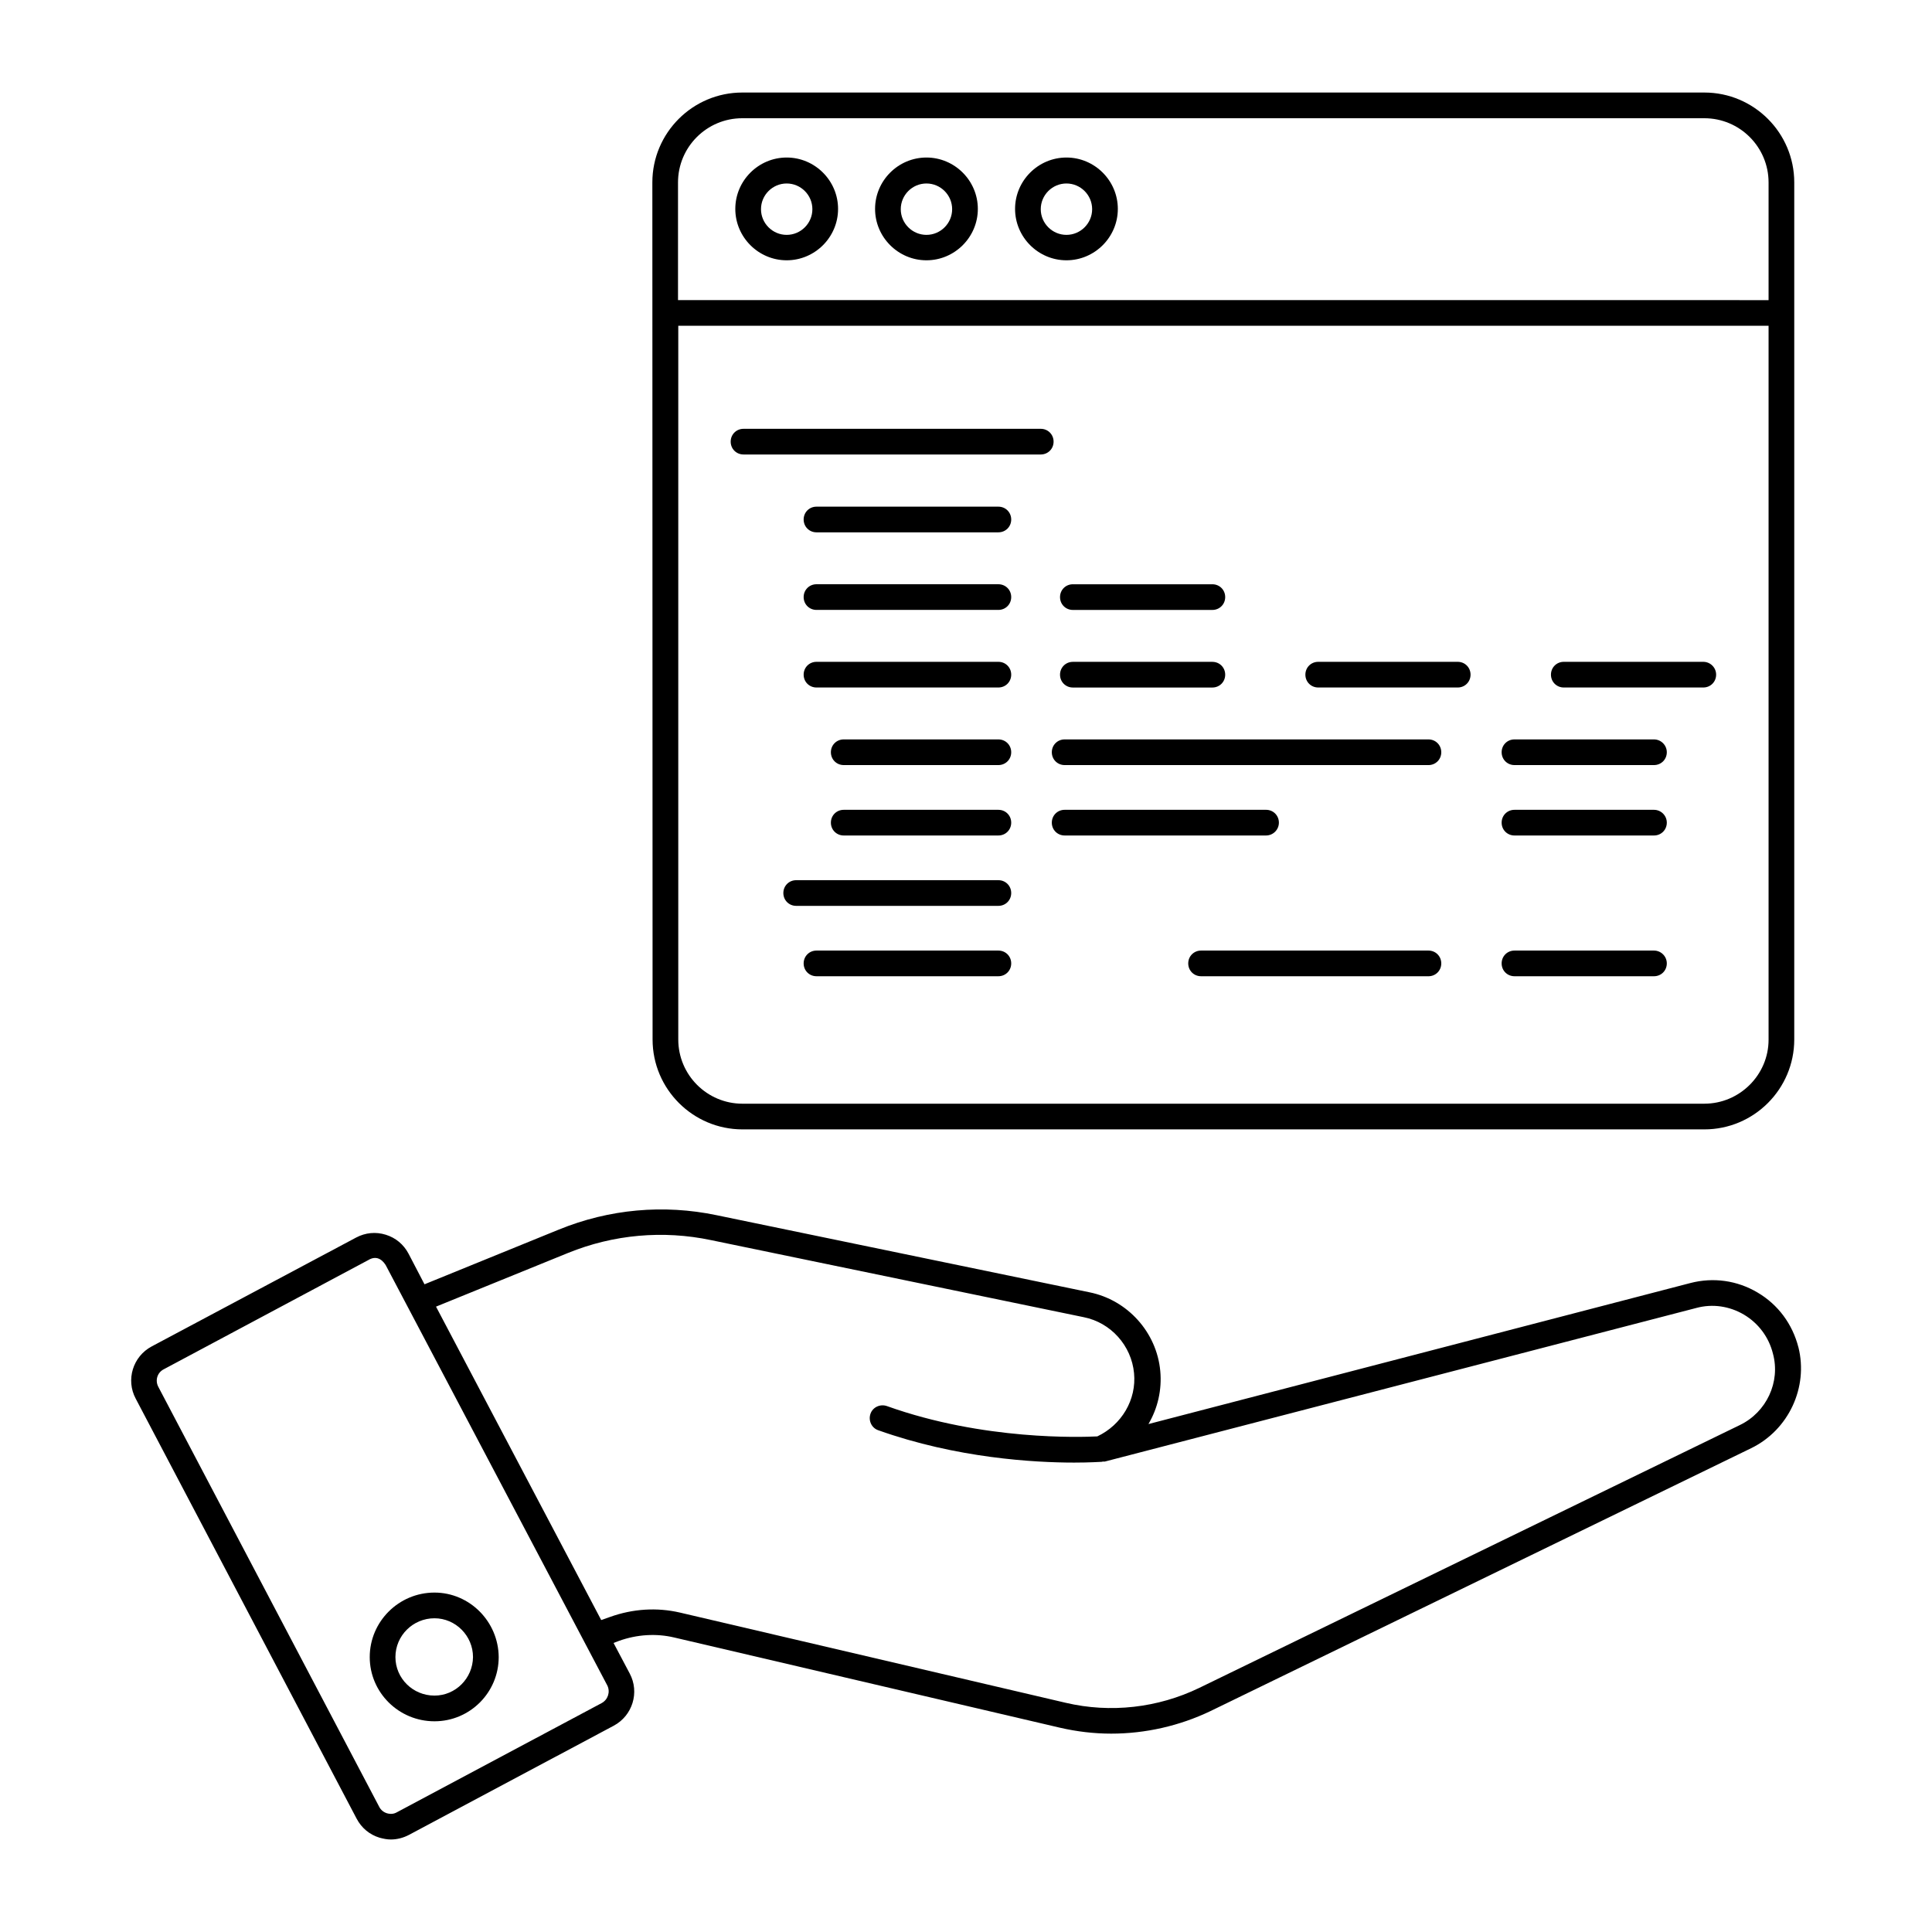 <?xml version="1.0" encoding="UTF-8"?>
<!-- Uploaded to: SVG Repo, www.svgrepo.com, Generator: SVG Repo Mixer Tools -->
<svg fill="#000000" width="800px" height="800px" version="1.1" viewBox="144 144 512 512" xmlns="http://www.w3.org/2000/svg">
 <g>
  <path d="m620.59 501.03c-1.566-6.129-5.379-11.301-10.824-14.5-5.379-3.199-11.711-4.086-17.77-2.519l-143.65 37.379c2.449-4.152 3.609-9.055 3.133-14.094-0.953-10.211-8.645-18.789-18.789-20.832l-98.789-20.426c-14.023-2.926-28.457-1.633-41.801 3.812l-35.605 14.5-4.223-8.102c-1.293-2.449-3.402-4.223-6.059-5.039-2.656-0.816-5.379-0.543-7.828 0.75l-54.203 28.867c-4.969 2.656-6.875 8.852-4.223 13.82l58.551 111.32c1.293 2.449 3.402 4.223 6.059 5.039 1.02 0.273 1.973 0.477 2.996 0.477 1.633 0 3.269-0.41 4.832-1.227l54.262-28.934c4.969-2.656 6.875-8.852 4.223-13.82l-4.289-8.102 1.43-0.543c4.766-1.703 9.871-2.043 14.707-0.887l102.19 23.898c4.426 1.02 8.988 1.566 13.547 1.566 9.055 0 18.109-2.043 26.348-5.992l143.25-69.648c9.945-4.836 15.188-16.141 12.531-26.762zm-317.13 94.297-54.262 28.934c-0.816 0.477-1.703 0.543-2.656 0.273-0.887-0.273-1.633-0.887-2.043-1.703l-58.551-111.32c-0.887-1.703-0.273-3.746 1.43-4.629l54.195-28.934c2.656-1.633 4.223 0.613 4.699 1.43l58.688 111.32c0.816 1.699 0.133 3.742-1.5 4.629zm301.61-73.668-143.25 69.648c-10.961 5.309-23.555 6.738-35.402 3.949l-102.19-23.898c-6.129-1.43-12.527-1.02-18.586 1.156l-2.316 0.816-43.777-83.059 34.996-14.23c12.051-4.902 25.191-6.059 37.855-3.402l98.789 20.426c7.215 1.43 12.664 7.559 13.344 14.844 0.68 7.012-3.269 13.684-9.734 16.75-4.152 0.203-30.094 1.156-55.758-8.035-1.77-0.613-3.746 0.273-4.356 2.043-0.613 1.77 0.273 3.746 2.043 4.356 20.832 7.422 41.395 8.578 51.945 8.578 4.289 0 6.945-0.203 7.285-0.203 0.066 0 0.203-0.066 0.273-0.066h0.543l156.79-40.715c4.289-1.156 8.781-0.477 12.594 1.77 3.879 2.316 6.606 5.992 7.691 10.348 2.039 7.488-1.703 15.523-8.785 18.926z"/>
  <path d="m259.14 566.05c-9.465 0-17.156 7.691-17.156 17.09 0 9.395 7.691 17.02 17.156 17.02 9.395 0 17.02-7.625 17.02-17.02-0.066-9.395-7.691-17.09-17.02-17.09zm0 27.301c-5.719 0-10.348-4.562-10.348-10.211 0-5.652 4.629-10.281 10.348-10.281 5.582 0 10.211 4.629 10.211 10.281-0.066 5.648-4.629 10.211-10.211 10.211z"/>
  <path d="m316.94 419.47c0 13.141 10.688 23.828 23.828 23.828h254.9c13.141 0 23.828-10.688 23.828-23.828v-227.12c0-13.141-10.688-23.828-23.828-23.828h-254.96c-13.141 0-23.828 10.688-23.828 23.828zm278.73 17.023h-254.9c-9.395 0-17.02-7.625-17.02-17.02v-189.14h288.94v189.2c0 9.332-7.691 16.957-17.02 16.957zm-254.97-261.16h254.97c9.395 0 17.02 7.625 17.02 17.02v31.184l-289.01-0.004v-31.18c0-9.395 7.625-17.02 17.02-17.02z"/>
  <path d="m352.48 212.98c7.488 0 13.617-6.129 13.617-13.617s-6.129-13.617-13.617-13.617c-7.488 0-13.617 6.129-13.617 13.617s6.129 13.617 13.617 13.617zm0-20.355c3.746 0 6.809 3.062 6.809 6.809 0 3.746-3.062 6.809-6.809 6.809-3.746 0-6.809-3.062-6.809-6.809 0-3.746 3.066-6.809 6.809-6.809z"/>
  <path d="m389.52 212.98c7.488 0 13.617-6.129 13.617-13.617s-6.129-13.617-13.617-13.617-13.617 6.129-13.617 13.617 6.125 13.617 13.617 13.617zm0-20.355c3.746 0 6.809 3.062 6.809 6.809 0 3.746-3.062 6.809-6.809 6.809s-6.809-3.062-6.809-6.809c0-3.746 3.062-6.809 6.809-6.809z"/>
  <path d="m426.62 212.98c7.488 0 13.617-6.129 13.617-13.617s-6.129-13.617-13.617-13.617c-7.488 0-13.617 6.129-13.617 13.617 0.004 7.488 6.129 13.617 13.617 13.617zm0-20.355c3.746 0 6.809 3.062 6.809 6.809 0 3.746-3.062 6.809-6.809 6.809-3.746 0-6.809-3.062-6.809-6.809 0-3.746 3.066-6.809 6.809-6.809z"/>
  <path d="m408.58 278.27h-48.203c-1.906 0-3.402 1.496-3.402 3.402s1.496 3.402 3.402 3.402h48.203c1.906 0 3.402-1.496 3.402-3.402 0-1.902-1.496-3.402-3.402-3.402z"/>
  <path d="m408.58 298.83h-48.203c-1.906 0-3.402 1.496-3.402 3.402s1.496 3.402 3.402 3.402h48.203c1.906 0 3.402-1.496 3.402-3.402s-1.496-3.402-3.402-3.402z"/>
  <path d="m408.58 319.39h-48.203c-1.906 0-3.402 1.496-3.402 3.402s1.496 3.402 3.402 3.402h48.203c1.906 0 3.402-1.496 3.402-3.402s-1.496-3.402-3.402-3.402z"/>
  <path d="m428.32 326.2h36.969c1.906 0 3.402-1.496 3.402-3.402s-1.496-3.402-3.402-3.402h-36.969c-1.906 0-3.402 1.496-3.402 3.402s1.496 3.402 3.402 3.402z"/>
  <path d="m428.32 305.64h36.969c1.906 0 3.402-1.496 3.402-3.402s-1.496-3.402-3.402-3.402h-36.969c-1.906 0-3.402 1.496-3.402 3.402 0 1.902 1.496 3.402 3.402 3.402z"/>
  <path d="m522.55 339.95h-96.406c-1.906 0-3.402 1.496-3.402 3.402s1.496 3.402 3.402 3.402l96.406 0.004c1.906 0 3.402-1.496 3.402-3.402s-1.496-3.406-3.402-3.406z"/>
  <path d="m530.31 319.39h-36.969c-1.906 0-3.402 1.496-3.402 3.402s1.496 3.402 3.402 3.402h36.969c1.906 0 3.402-1.496 3.402-3.402s-1.496-3.402-3.402-3.402z"/>
  <path d="m582.32 339.95h-36.969c-1.906 0-3.402 1.496-3.402 3.402s1.496 3.402 3.402 3.402h36.969c1.906 0 3.402-1.496 3.402-3.402 0-1.902-1.566-3.402-3.402-3.402z"/>
  <path d="m595.39 319.39h-36.969c-1.906 0-3.402 1.496-3.402 3.402s1.496 3.402 3.402 3.402h36.969c1.906 0 3.402-1.496 3.402-3.402 0.004-1.906-1.562-3.402-3.402-3.402z"/>
  <path d="m408.58 339.95h-40.984c-1.906 0-3.402 1.496-3.402 3.402s1.496 3.402 3.402 3.402h40.984c1.906 0 3.402-1.496 3.402-3.402 0-1.902-1.496-3.402-3.402-3.402z"/>
  <path d="m482.92 362.01c0-1.906-1.496-3.402-3.402-3.402h-53.375c-1.906 0-3.402 1.496-3.402 3.402s1.496 3.402 3.402 3.402h53.375c1.836 0.004 3.402-1.496 3.402-3.402z"/>
  <path d="m582.32 358.61h-36.969c-1.906 0-3.402 1.496-3.402 3.402s1.496 3.402 3.402 3.402h36.969c1.906 0 3.402-1.496 3.402-3.402s-1.566-3.402-3.402-3.402z"/>
  <path d="m408.58 358.61h-40.984c-1.906 0-3.402 1.496-3.402 3.402s1.496 3.402 3.402 3.402h40.984c1.906 0 3.402-1.496 3.402-3.402s-1.496-3.402-3.402-3.402z"/>
  <path d="m408.58 377.26h-53.582c-1.906 0-3.402 1.496-3.402 3.402s1.496 3.402 3.402 3.402h53.582c1.906 0 3.402-1.496 3.402-3.402 0-1.902-1.496-3.402-3.402-3.402z"/>
  <path d="m522.55 395.91h-60.254c-1.906 0-3.402 1.496-3.402 3.402s1.496 3.402 3.402 3.402l60.254 0.004c1.906 0 3.402-1.496 3.402-3.402 0-1.91-1.496-3.406-3.402-3.406z"/>
  <path d="m582.32 395.91h-36.969c-1.906 0-3.402 1.496-3.402 3.402s1.496 3.402 3.402 3.402h36.969c1.906 0 3.402-1.496 3.402-3.402s-1.566-3.402-3.402-3.402z"/>
  <path d="m408.58 395.91h-48.203c-1.906 0-3.402 1.496-3.402 3.402s1.496 3.402 3.402 3.402h48.203c1.906 0 3.402-1.496 3.402-3.402s-1.496-3.402-3.402-3.402z"/>
  <path d="m419.81 257.64h-78.77c-1.906 0-3.402 1.496-3.402 3.402s1.496 3.402 3.402 3.402h78.77c1.906 0 3.402-1.496 3.402-3.402 0.004-1.902-1.496-3.402-3.402-3.402z"/>
 </g>
</svg>